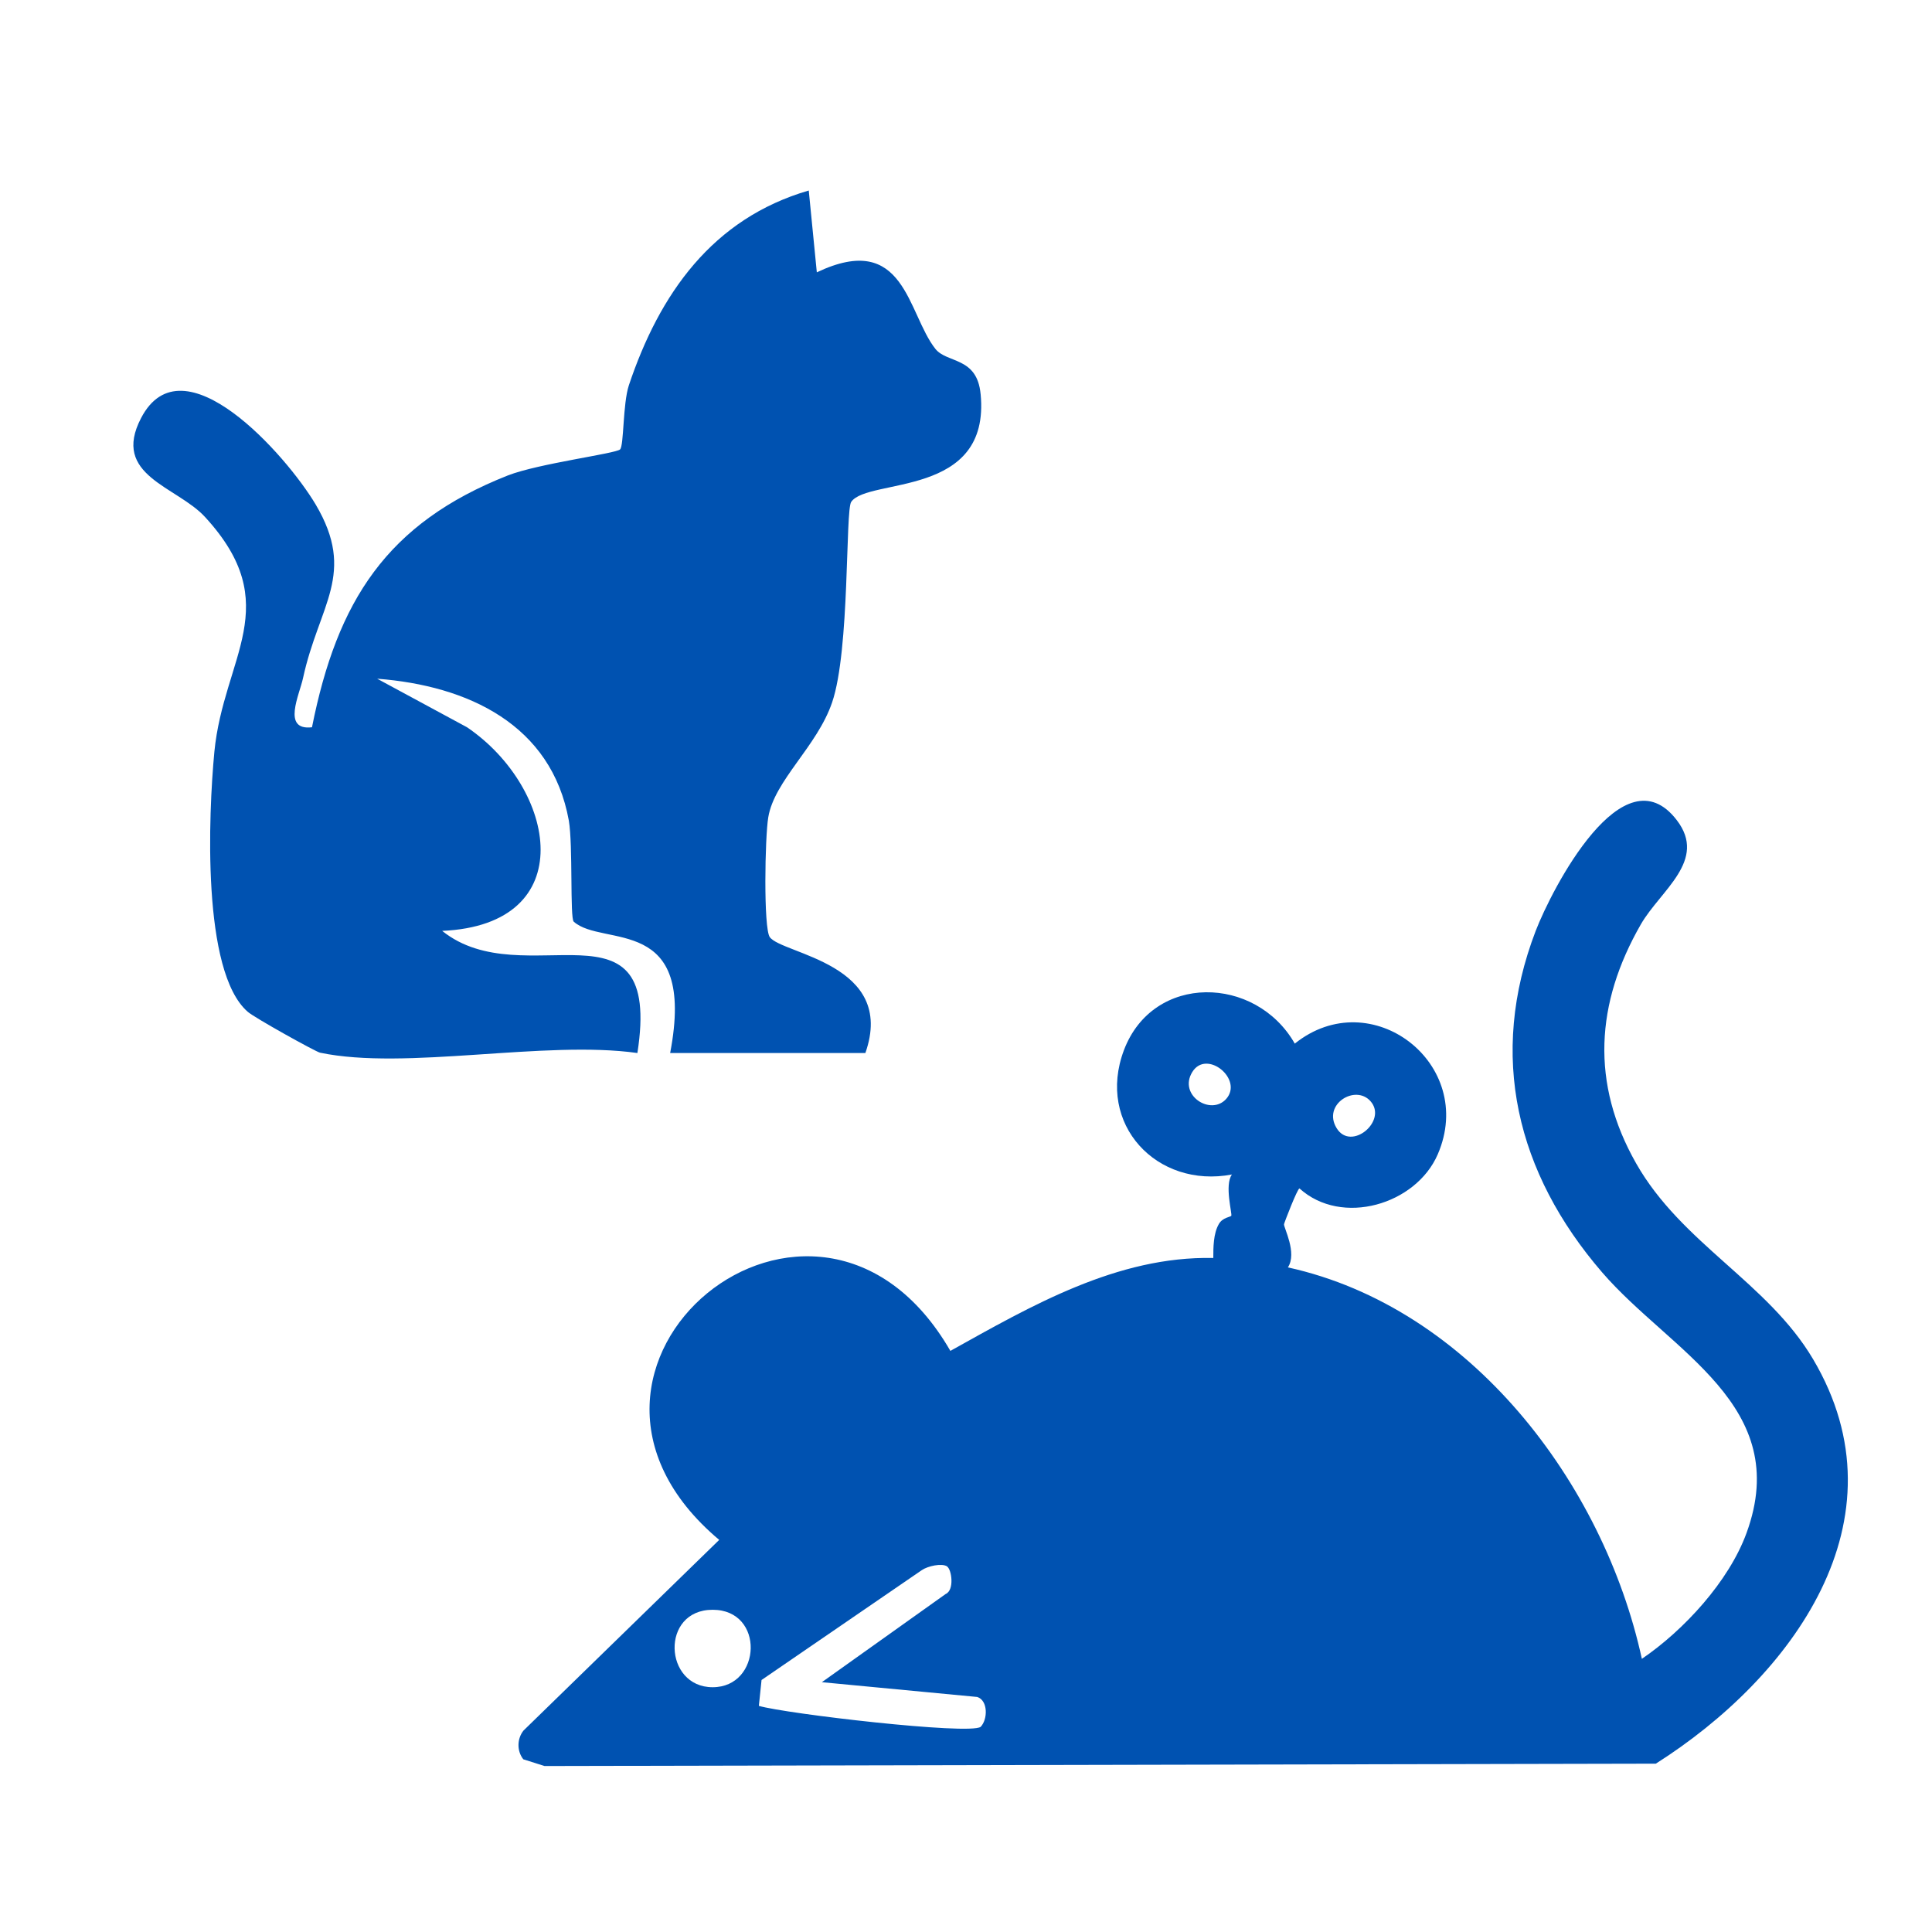<?xml version="1.0" encoding="UTF-8"?>
<svg id="Layer_1" data-name="Layer 1" xmlns="http://www.w3.org/2000/svg" viewBox="0 0 115 115">
  <defs>
    <style>
      .cls-1 {
        fill: #0052b1;
      }
    </style>
  </defs>
  <path class="cls-1" d="M58.37,23.45c.61,6.22-6.68,4.97-7.7,6.42-.36.48-.07,8.82-1.14,11.94-.89,2.62-3.44,4.65-3.8,6.84-.2,1.18-.29,6.59.09,7.13.73,1.02,7.56,1.57,5.69,6.9h-11.62c1.59-8.32-4.01-6.27-5.74-7.82-.23-.21-.04-4.53-.29-6.01-1.03-5.72-6.01-8.04-11.41-8.45l5.35,2.89c5.33,3.62,6.84,11.75-1.48,12.12,4.88,3.92,13.14-2.46,11.62,7.27-5.51-.78-13.78,1.05-18.89-.02-.25-.05-3.94-2.1-4.31-2.44-2.74-2.39-2.33-11.78-1.98-15.47.55-5.65,4.26-8.73-.55-13.97-1.68-1.84-5.61-2.46-3.81-5.9,2.48-4.76,8.64,2.21,10.39,5.15,2.44,4.13.2,5.95-.75,10.32-.21,1-1.28,3.15.53,2.94,1.5-7.52,4.44-12.14,11.66-14.99,1.82-.71,6.43-1.3,6.68-1.55.23-.23.16-2.71.52-3.81,1.82-5.44,4.97-9.93,10.71-11.6l.48,4.87c5.26-2.5,5.38,2.44,7.06,4.56.7.87,2.48.45,2.69,2.69Z"/>
  <path class="cls-1" d="M72.22,74.9c0-.64,0-1.47.33-2.04.22-.39.69-.42.74-.49.07-.1-.42-1.84.04-2.46-4.47.85-8.09-2.99-6.43-7.4,1.74-4.6,7.85-4.46,10.17-.39,4.55-3.65,10.84,1.21,8.51,6.59-1.29,2.99-5.71,4.31-8.23,2.03-.12,0-.9,2.02-.92,2.13-.03.19.8,1.71.23,2.57,10.83,2.38,18.78,12.81,21.07,23.3,2.5-1.7,5.18-4.61,6.23-7.49,2.78-7.6-4.53-10.8-8.6-15.52-5.09-5.91-6.8-12.88-3.95-20.32.96-2.49,5.21-10.76,8.4-6.59,1.84,2.4-.97,4.17-2.14,6.2-2.7,4.7-2.99,9.46-.28,14.23s7.83,7.09,10.53,11.65c5.68,9.59-1.28,18.96-9.36,24.08l-66.15.14-1.26-.4c-.39-.49-.38-1.22.01-1.71l11.65-11.35c-12.25-10.29,5.76-25.11,13.76-11.25,4.81-2.68,9.93-5.65,15.64-5.53ZM72.99,65.41c1.03-1.17-1.17-2.98-2.02-1.6s1.1,2.63,2.02,1.6ZM81.58,65.55c-.91-1.03-2.88.19-2.02,1.6s3.05-.43,2.02-1.6ZM56.38,93.24c-.33-.21-1.16-.02-1.51.22l-9.54,6.54-.16,1.54c1.61.47,12.5,1.74,13.2,1.25.43-.44.45-1.57-.2-1.78l-9.25-.88,7.37-5.25c.53-.23.36-1.46.08-1.64ZM42.42,95.82c-3.12,0-2.92,4.61,0,4.61s3.12-4.61,0-4.61Z"/>
</svg>